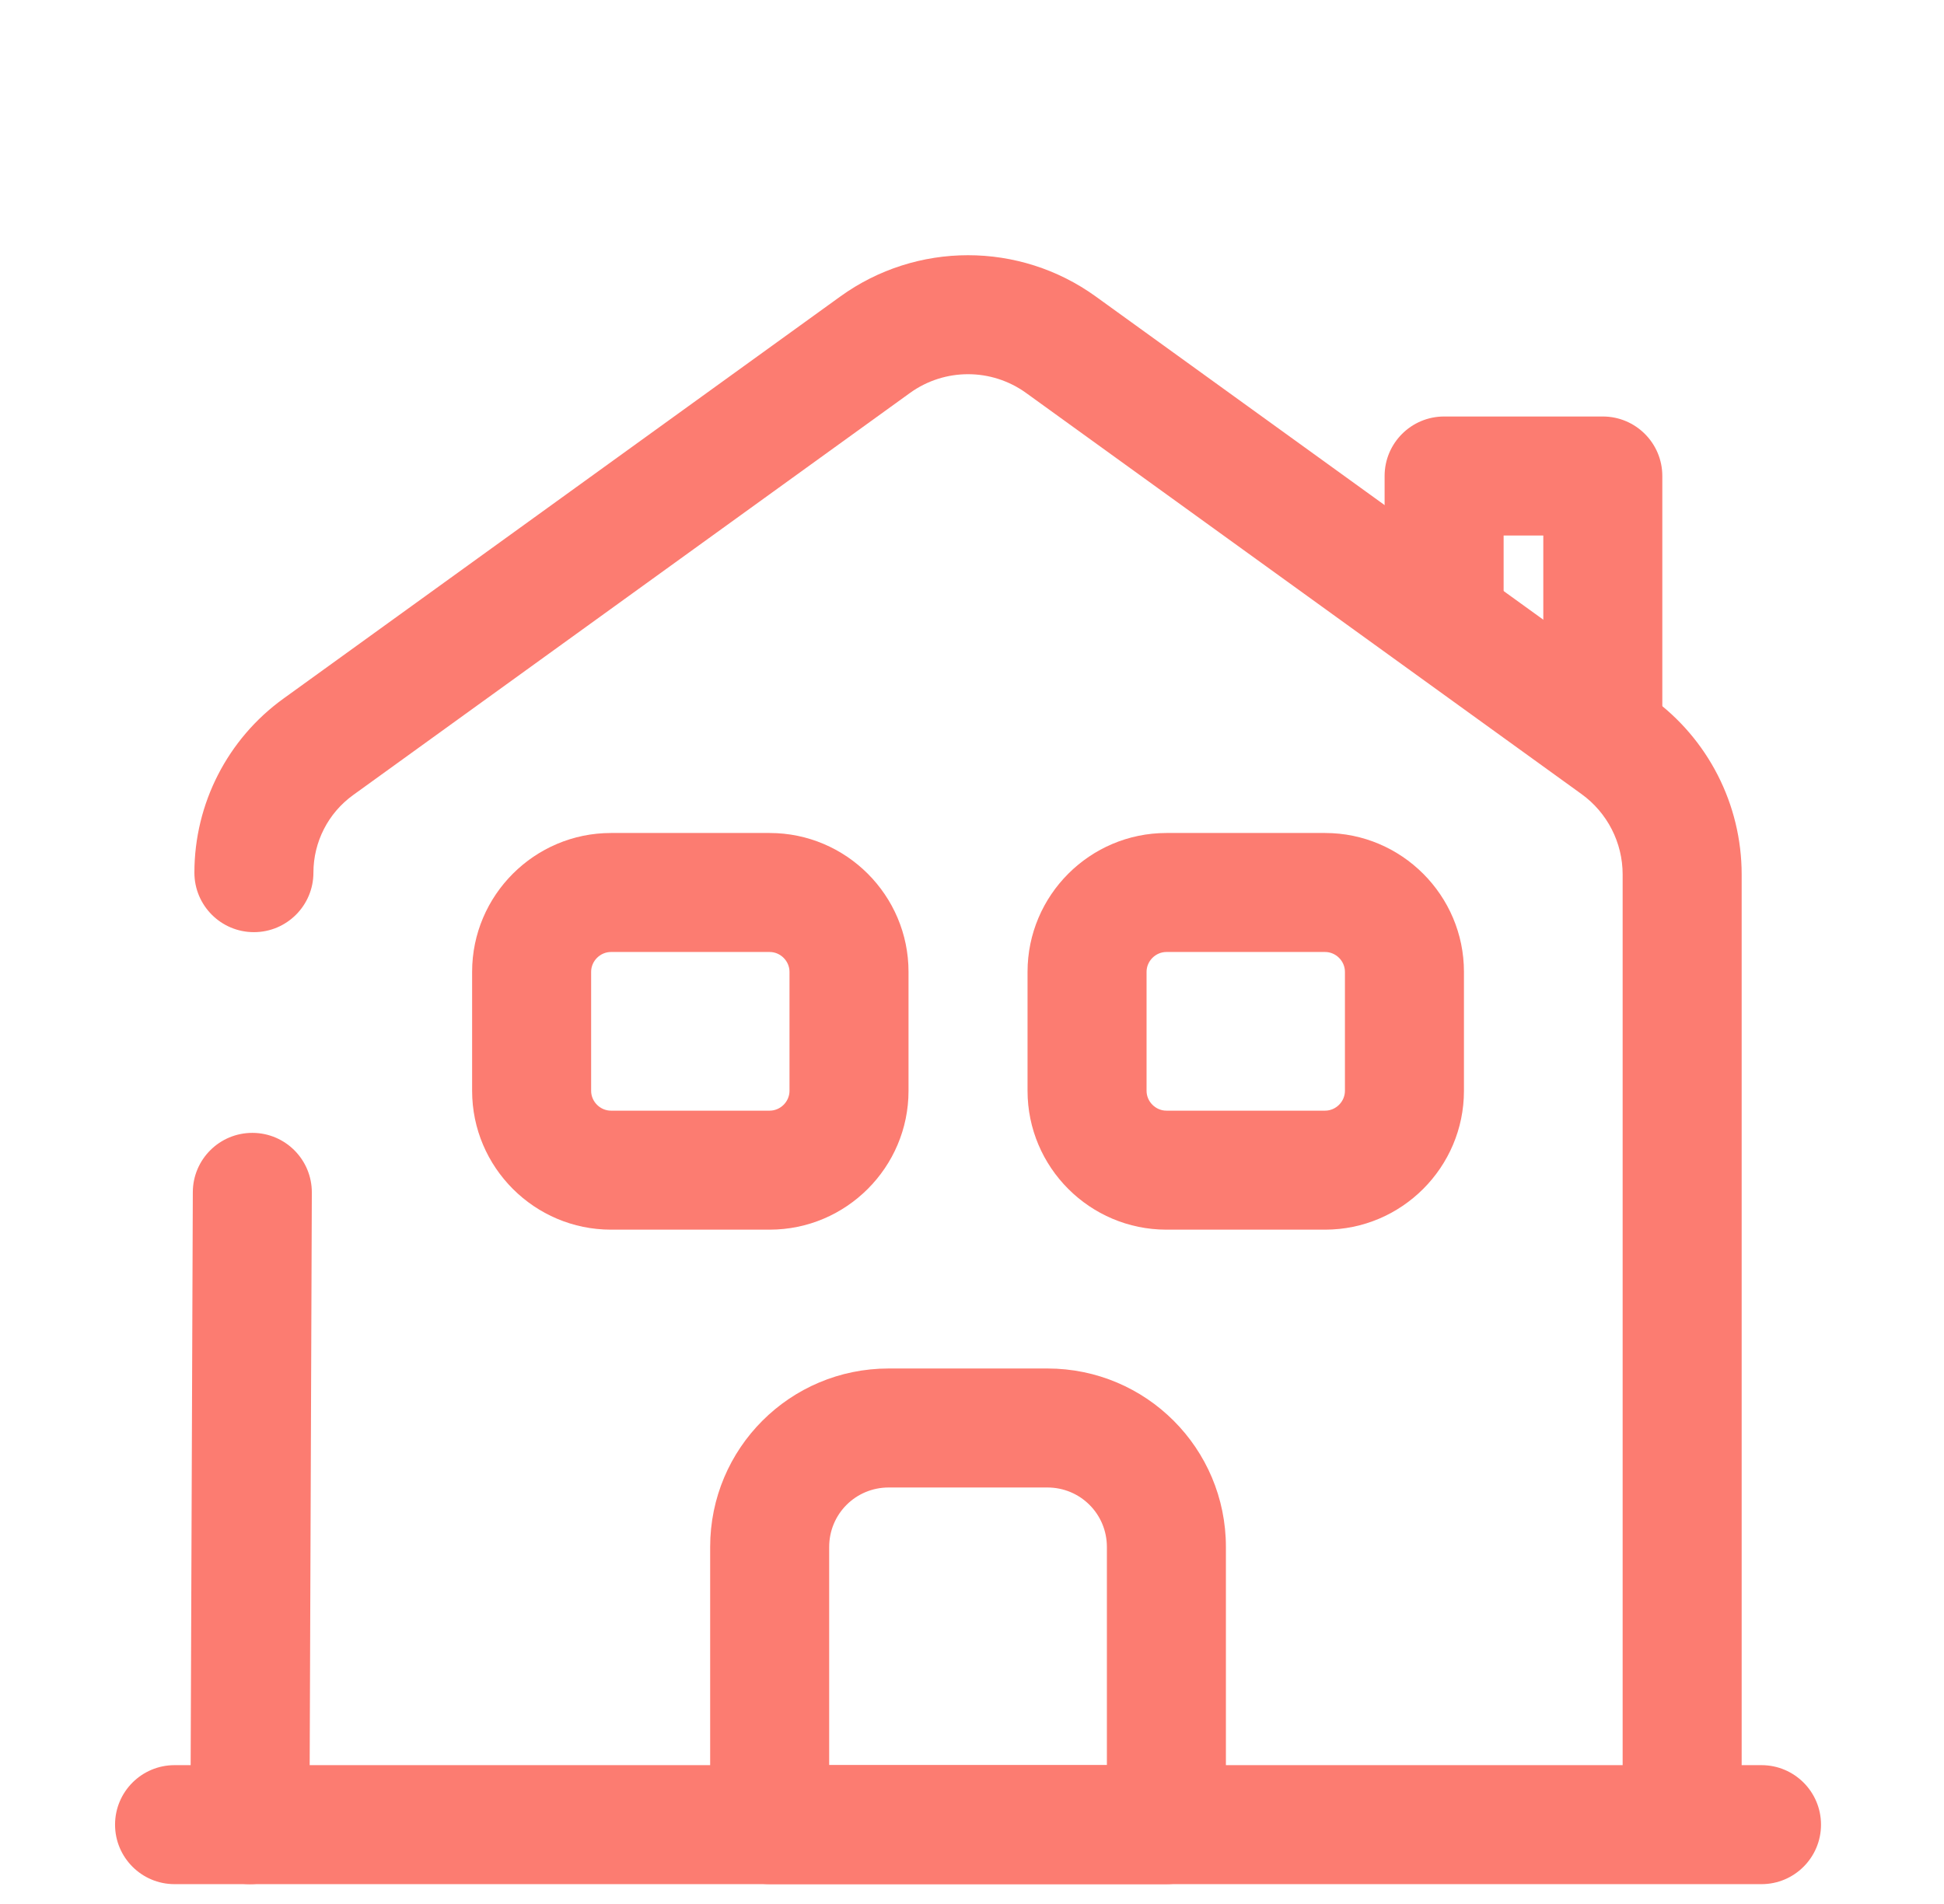 <svg width="49" height="48" viewBox="0 0 49 48" fill="none" xmlns="http://www.w3.org/2000/svg">
<g id="App / house">
<g id="Vector">
<path fill-rule="evenodd" clip-rule="evenodd" d="M2.9 46C2.9 45.172 3.571 44.5 4.4 44.5H44.4C45.228 44.5 45.9 45.172 45.9 46C45.9 46.828 45.228 47.5 44.4 47.5H4.4C3.571 47.5 2.9 46.828 2.9 46Z" fill="#FC7C71"/>
<path fill-rule="evenodd" clip-rule="evenodd" d="M25.864 9.907C24.99 9.276 23.81 9.276 22.936 9.907L8.899 20.045C8.272 20.498 7.9 21.226 7.9 22C7.9 22.828 7.228 23.5 6.4 23.5C5.571 23.5 4.9 22.828 4.9 22C4.9 20.262 5.734 18.63 7.143 17.613L21.18 7.475C23.102 6.087 25.698 6.087 27.62 7.475L41.62 17.587C43.052 18.62 43.9 20.279 43.9 22.045V46H40.9V22.045C40.9 21.242 40.514 20.489 39.864 20.019L25.864 9.907Z" fill="#FC7C71"/>
<path fill-rule="evenodd" clip-rule="evenodd" d="M6.365 28.56C7.194 28.563 7.863 29.237 7.86 30.066L7.8 46.006C7.797 46.834 7.123 47.503 6.294 47.5C5.466 47.497 4.797 46.823 4.8 45.994L4.86 30.054C4.863 29.226 5.537 28.557 6.365 28.56Z" fill="#FC7C71"/>
<path fill-rule="evenodd" clip-rule="evenodd" d="M17.9 39C17.9 36.512 19.912 34.5 22.4 34.5H26.4C28.888 34.5 30.9 36.512 30.9 39V46C30.9 46.828 30.228 47.5 29.4 47.5H19.4C18.572 47.5 17.9 46.828 17.9 46V39ZM22.4 37.5C21.568 37.5 20.9 38.168 20.9 39V44.5H27.9V39C27.9 38.168 27.232 37.5 26.4 37.5H22.4Z" fill="#FC7C71"/>
<path fill-rule="evenodd" clip-rule="evenodd" d="M15.4 24C15.128 24 14.9 24.228 14.9 24.5V27.5C14.9 27.772 15.128 28 15.4 28H19.4C19.672 28 19.9 27.772 19.9 27.5V24.5C19.9 24.228 19.672 24 19.4 24H15.4ZM11.9 24.5C11.9 22.572 13.472 21 15.4 21H19.4C21.328 21 22.9 22.572 22.9 24.5V27.5C22.9 29.428 21.328 31 19.4 31H15.4C13.472 31 11.9 29.428 11.9 27.5V24.5Z" fill="#FC7C71"/>
<path fill-rule="evenodd" clip-rule="evenodd" d="M29.4 24C29.128 24 28.9 24.228 28.9 24.5V27.5C28.9 27.772 29.128 28 29.4 28H33.4C33.672 28 33.9 27.772 33.9 27.5V24.5C33.9 24.228 33.672 24 33.4 24H29.4ZM25.9 24.5C25.9 22.572 27.471 21 29.4 21H33.4C35.328 21 36.9 22.572 36.9 24.5V27.5C36.9 29.428 35.328 31 33.4 31H29.4C27.471 31 25.9 29.428 25.9 27.5V24.5Z" fill="#FC7C71"/>
<path fill-rule="evenodd" clip-rule="evenodd" d="M34.9 12C34.9 11.172 35.572 10.5 36.4 10.5H40.4C41.228 10.5 41.9 11.172 41.9 12V18C41.9 18.828 41.228 19.5 40.4 19.5C39.571 19.5 38.9 18.828 38.9 18V13.5H37.9V15C37.9 15.828 37.228 16.5 36.4 16.5C35.572 16.5 34.9 15.828 34.9 15V12Z" fill="#FC7C71"/>
</g>
</g>
</svg>
